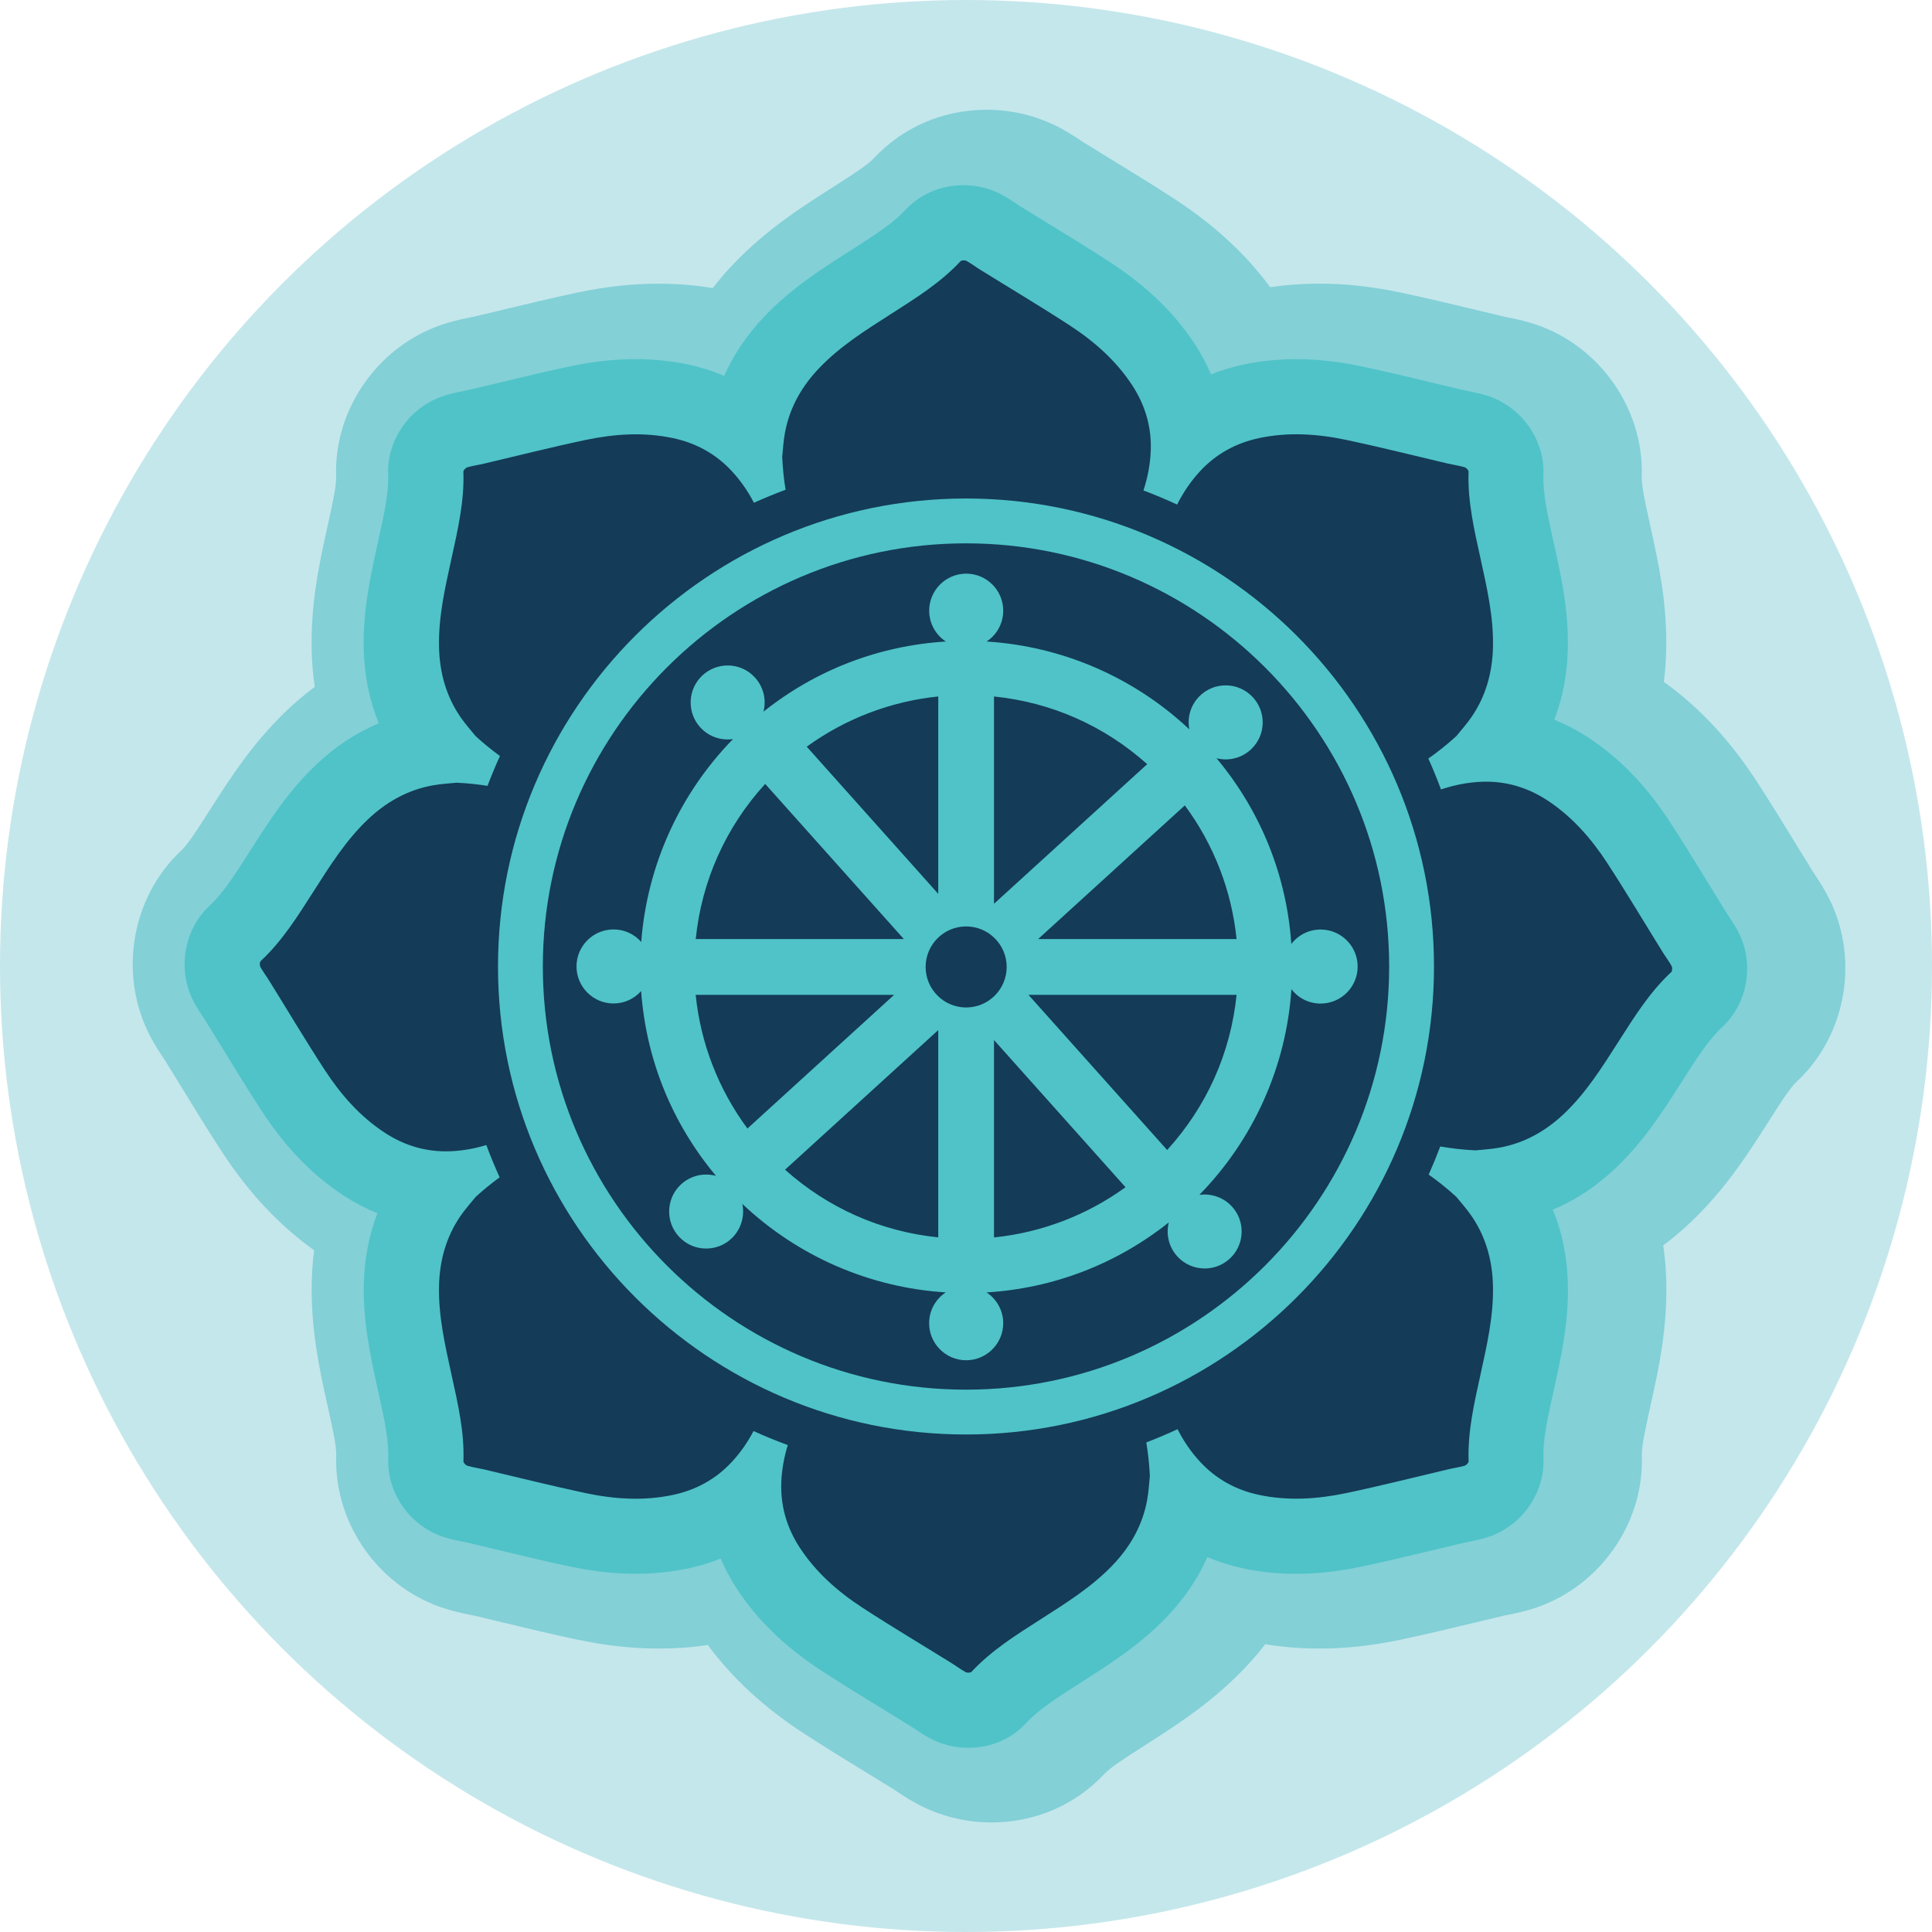 <?xml version="1.0" encoding="utf-8"?>
<!-- Generator: Adobe Illustrator 25.2.1, SVG Export Plug-In . SVG Version: 6.00 Build 0)  -->
<svg version="1.1" id="Layer_1" xmlns="http://www.w3.org/2000/svg" xmlns:xlink="http://www.w3.org/1999/xlink" x="0px" y="0px"
	 viewBox="0 0 385.66 385.66" style="enable-background:new 0 0 385.66 385.66;" xml:space="preserve">
<style type="text/css">
	.st0{fill:#C4E7EB;}
	.st1{fill:#83D0D7;}
	.st2{fill:#4FC3C8;}
	.st3{fill:#143B58;}
</style>
<circle class="st0" cx="192.83" cy="192.83" r="192.83"/>
<path class="st1" d="M197.88,363.79c-5.24,0-10.4-1.31-14.93-3.78c-1.82-0.99-3.28-1.97-4.14-2.56l-0.24-0.16
	c-1.7-1.06-3.42-2.11-5.14-3.16l-0.25-0.15c-4.17-2.55-8.47-5.18-12.8-8.01c-7.86-5.13-14.14-10.91-19.09-17.6
	c-3.21,0.48-6.48,0.71-9.79,0.71c-5.23,0-10.52-0.58-16.15-1.76c-5.07-1.07-9.97-2.24-14.7-3.38c-2.11-0.51-4.15-1-6.19-1.48
	l-0.27-0.05c-1.05-0.2-2.77-0.54-4.78-1.13c-13.41-3.93-22.79-16.87-22.29-30.75c0.06-1.79-0.73-5.39-1.5-8.87l-0.37-1.66
	c-1.45-6.58-3.24-14.75-3.02-24.17c0.05-2.11,0.21-4.2,0.48-6.25c-7.04-5.04-13.09-11.51-18.43-19.69c-2.83-4.34-5.46-8.63-8-12.79
	c-1.11-1.81-2.21-3.61-3.33-5.41l-0.15-0.22c-0.6-0.89-1.57-2.34-2.58-4.17c-6.69-12.3-4.18-28.07,5.97-37.52
	c1.32-1.23,3.3-4.33,5.22-7.34l0.91-1.42c3.62-5.67,8.14-12.73,14.96-19.23c1.78-1.69,3.63-3.25,5.55-4.68
	c-0.35-2.37-0.55-4.78-0.61-7.23c-0.23-9.43,1.57-17.61,3.02-24.18l0.36-1.65c0.77-3.49,1.56-7.09,1.5-8.88
	c-0.5-13.88,8.89-26.81,22.33-30.75c1.98-0.58,3.7-0.92,4.73-1.12l0.29-0.05c2.03-0.47,4.04-0.96,6.04-1.44l0.15-0.04
	c4.75-1.14,9.64-2.32,14.69-3.38c5.64-1.19,10.92-1.76,16.16-1.76c3.65,0,7.27,0.29,10.79,0.87c1.26-1.64,2.63-3.23,4.09-4.76
	c6.5-6.83,13.56-11.34,19.23-14.96l1.43-0.91c3.01-1.92,6.12-3.91,7.34-5.22c5.87-6.29,13.89-9.74,22.6-9.74
	c5.24,0,10.4,1.31,14.93,3.78c1.82,0.99,3.27,1.97,4.13,2.55l0.24,0.16c1.77,1.1,3.52,2.17,5.26,3.24l0.15,0.09
	c4.15,2.54,8.44,5.17,12.79,8c7.86,5.13,14.14,10.91,19.09,17.6c3.21-0.48,6.48-0.71,9.79-0.71c5.23,0,10.52,0.58,16.15,1.76
	c5.08,1.07,9.97,2.24,14.7,3.38c2.06,0.5,4.11,0.99,6.17,1.47l0.29,0.06c1.02,0.2,2.74,0.53,4.76,1.12
	c13.42,3.94,22.8,16.88,22.3,30.75c-0.06,1.79,0.73,5.39,1.5,8.87l0.36,1.65c1.45,6.57,3.25,14.75,3.02,24.19
	c-0.05,2.11-0.21,4.2-0.47,6.25c7.04,5.04,13.09,11.51,18.43,19.69c2.8,4.3,5.42,8.57,7.95,12.7l0.06,0.09
	c1.1,1.81,2.21,3.61,3.32,5.4l0.15,0.23c0.6,0.9,1.58,2.35,2.59,4.2c6.7,12.24,4.19,28.02-5.98,37.49c-1.32,1.22-3.3,4.33-5.22,7.34
	l-0.92,1.44c-3.62,5.67-8.13,12.72-14.96,19.22c-1.78,1.69-3.62,3.25-5.54,4.68c0.35,2.37,0.55,4.78,0.61,7.23
	c0.23,9.43-1.57,17.6-3.02,24.17l-0.36,1.64c-0.77,3.5-1.56,7.1-1.5,8.9c0.5,13.88-8.89,26.82-22.33,30.76
	c-1.97,0.58-3.69,0.92-4.71,1.11l-0.3,0.06c-2.06,0.48-4.12,0.98-6.18,1.47c-4.75,1.14-9.64,2.32-14.7,3.38
	c-5.64,1.19-10.93,1.76-16.16,1.76c-3.65,0-7.26-0.29-10.79-0.87c-1.26,1.64-2.63,3.23-4.09,4.76c-6.5,6.82-13.55,11.33-19.22,14.96
	l-1.43,0.92c-3.01,1.92-6.11,3.91-7.34,5.22C214.62,360.34,206.6,363.79,197.88,363.79z"/>
<path class="st2" d="M193.28,348.89c-2.73,0-5.41-0.67-7.74-1.95c-1.21-0.66-2.21-1.34-2.94-1.83c-0.21-0.14-0.41-0.28-0.62-0.41
	c-1.85-1.15-3.71-2.29-5.57-3.43c-4.07-2.49-8.28-5.07-12.44-7.78c-7.3-4.76-12.85-10.14-16.94-16.43c-1.24-1.91-2.3-3.9-3.17-5.95
	c-2.06,0.83-4.22,1.49-6.45,1.96c-3.39,0.72-6.93,1.08-10.52,1.08c-4.18,0-8.46-0.47-13.07-1.44c-4.85-1.02-9.64-2.17-14.27-3.29
	c-2.13-0.51-4.26-1.02-6.39-1.52c-0.24-0.06-0.49-0.1-0.73-0.15c-0.86-0.17-2.05-0.4-3.39-0.79c-6.94-2.03-11.8-8.69-11.54-15.82
	c0.13-3.7-0.78-7.84-1.84-12.64l-0.36-1.66c-1.34-6.08-2.85-12.97-2.67-20.58c0.12-5.01,1.03-9.72,2.71-14.08
	c-2.29-0.92-4.52-2.08-6.67-3.48c-6.29-4.09-11.66-9.63-16.43-16.94c-2.71-4.15-5.28-8.36-7.77-12.42
	c-1.14-1.87-2.28-3.73-3.44-5.59c-0.13-0.21-0.27-0.41-0.41-0.62c-0.49-0.73-1.16-1.73-1.83-2.95c-3.46-6.37-2.19-14.5,3.02-19.35
	c2.71-2.52,5-6.1,7.64-10.24l0.91-1.42c3.36-5.25,7.16-11.2,12.67-16.45c3.83-3.65,8.04-6.44,12.58-8.34
	c-1.87-4.56-2.87-9.51-3-14.8c-0.19-7.61,1.33-14.51,2.67-20.59l0.36-1.65c1.06-4.8,1.97-8.95,1.84-12.64
	c-0.26-7.13,4.6-13.79,11.56-15.82c1.32-0.39,2.5-0.62,3.37-0.79c0.24-0.05,0.49-0.09,0.73-0.15c2.13-0.5,4.26-1.01,6.39-1.52
	c4.63-1.11,9.42-2.27,14.27-3.29c4.61-0.97,8.89-1.44,13.07-1.44c3.59,0,7.13,0.36,10.52,1.08c2.49,0.53,4.89,1.29,7.17,2.27
	c1.89-4.28,4.58-8.25,8.04-11.89c5.25-5.51,11.2-9.31,16.44-12.67l1.43-0.91c4.14-2.65,7.72-4.93,10.24-7.64
	c2.99-3.21,7.12-4.96,11.62-4.96c2.73,0,5.41,0.67,7.74,1.95c1.21,0.66,2.21,1.34,2.94,1.83c0.21,0.14,0.41,0.28,0.62,0.41
	c1.85,1.15,3.72,2.29,5.58,3.44c4.07,2.49,8.27,5.06,12.42,7.77c7.3,4.77,12.85,10.14,16.94,16.42c1.24,1.91,2.3,3.9,3.17,5.95
	c2.06-0.83,4.22-1.49,6.45-1.96c3.39-0.72,6.93-1.08,10.52-1.08c4.18,0,8.46,0.47,13.07,1.44c4.85,1.02,9.64,2.17,14.28,3.29
	c2.13,0.51,4.25,1.02,6.38,1.52c0.24,0.06,0.48,0.1,0.72,0.15c0.87,0.17,2.05,0.4,3.39,0.79c6.94,2.04,11.8,8.7,11.54,15.82
	c-0.13,3.69,0.78,7.84,1.84,12.64l0.36,1.64c1.34,6.09,2.86,12.99,2.67,20.6c-0.12,5.01-1.03,9.72-2.71,14.08
	c2.29,0.92,4.52,2.08,6.67,3.48c6.29,4.09,11.66,9.63,16.43,16.94c2.71,4.15,5.28,8.36,7.77,12.42c1.14,1.87,2.28,3.73,3.44,5.59
	c0.12,0.2,0.27,0.41,0.41,0.61c0.49,0.73,1.17,1.74,1.84,2.97c3.47,6.33,2.2,14.48-3.03,19.34c-2.71,2.52-5,6.1-7.64,10.24
	l-0.92,1.43c-3.35,5.25-7.15,11.19-12.67,16.44c-3.83,3.65-8.04,6.44-12.58,8.34c1.87,4.56,2.87,9.51,3,14.8
	c0.19,7.61-1.33,14.5-2.67,20.59l-0.36,1.64c-1.06,4.8-1.97,8.95-1.84,12.65c0.26,7.13-4.6,13.78-11.56,15.82
	c-1.32,0.39-2.5,0.62-3.37,0.79c-0.24,0.05-0.49,0.09-0.73,0.15c-2.13,0.5-4.26,1.01-6.39,1.52c-4.64,1.12-9.43,2.27-14.28,3.29
	c-4.61,0.97-8.89,1.44-13.07,1.44c-3.59,0-7.13-0.36-10.52-1.08c-2.49-0.53-4.89-1.29-7.17-2.27c-1.89,4.28-4.58,8.25-8.04,11.89
	c-5.25,5.51-11.2,9.31-16.45,12.67l-1.42,0.91c-4.14,2.65-7.72,4.93-10.24,7.64C201.92,347.13,197.79,348.89,193.28,348.89z"/>
<path class="st3" d="M333.68,192.84c-0.54-0.98-1.23-1.88-1.82-2.84c-3.67-5.91-7.23-11.9-11.03-17.73
	c-3.21-4.92-7.05-9.31-12.04-12.56c-3.94-2.56-8.27-3.83-12.94-3.66c-2.82,0.1-5.56,0.65-8.2,1.54c-0.78-2.09-1.62-4.15-2.53-6.17
	c1.89-1.32,3.73-2.79,5.58-4.47c0.86-1.07,2.06-2.39,3.06-3.85c2.85-4.17,4.14-8.86,4.26-13.88c0.15-6.06-1.21-11.91-2.49-17.76
	c-1.25-5.7-2.59-11.39-2.38-17.3c0.01-0.3-0.45-0.79-0.79-0.89c-1.08-0.32-2.2-0.47-3.29-0.72c-6.78-1.59-13.53-3.3-20.33-4.74
	c-5.75-1.21-11.57-1.6-17.4-0.36c-4.59,0.97-8.56,3.14-11.74,6.56c-1.88,2.02-3.4,4.28-4.63,6.71c-2.2-1.02-4.44-1.96-6.72-2.82
	c0.85-2.58,1.36-5.24,1.46-7.99c0.17-4.66-1.1-9-3.66-12.94c-3.25-4.99-7.64-8.84-12.56-12.04c-5.83-3.8-11.82-7.36-17.73-11.03
	c-0.96-0.59-1.86-1.28-2.84-1.82c-0.31-0.17-0.98-0.14-1.19,0.07c-4.03,4.33-8.99,7.4-13.91,10.55c-5.05,3.23-10.14,6.41-14.32,10.8
	c-3.47,3.64-5.87,7.86-6.8,12.83c-0.33,1.74-0.41,3.52-0.56,4.89c0.11,2.29,0.33,4.45,0.68,6.54c-2.14,0.8-4.25,1.66-6.32,2.6
	c-1.2-2.3-2.66-4.43-4.45-6.35c-3.18-3.42-7.14-5.59-11.74-6.56c-5.83-1.23-11.65-0.84-17.4,0.37c-6.81,1.43-13.56,3.15-20.33,4.74
	c-1.1,0.26-2.22,0.41-3.29,0.72c-0.33,0.1-0.8,0.59-0.79,0.89c0.21,5.91-1.12,11.59-2.37,17.3c-1.28,5.85-2.64,11.71-2.49,17.76
	c0.12,5.03,1.41,9.71,4.26,13.88c1,1.46,2.2,2.78,3.06,3.85c1.61,1.46,3.21,2.77,4.84,3.95c-0.89,1.95-1.72,3.94-2.48,5.96
	c-1.99-0.32-4.04-0.53-6.2-0.63c-1.36,0.15-3.15,0.23-4.89,0.56c-4.97,0.93-9.19,3.34-12.83,6.8c-4.39,4.18-7.57,9.27-10.8,14.32
	c-3.15,4.92-6.22,9.88-10.55,13.91c-0.22,0.2-0.24,0.88-0.07,1.19c0.54,0.98,1.23,1.88,1.82,2.84c3.67,5.91,7.23,11.9,11.03,17.73
	c3.21,4.92,7.05,9.31,12.04,12.56c3.94,2.56,8.27,3.83,12.94,3.66c2.49-0.09,4.92-0.53,7.27-1.24c0.81,2.18,1.7,4.33,2.66,6.44
	c-1.61,1.17-3.19,2.46-4.78,3.9c-0.86,1.07-2.06,2.39-3.06,3.85c-2.85,4.17-4.14,8.86-4.26,13.88c-0.15,6.06,1.21,11.91,2.49,17.76
	c1.25,5.7,2.59,11.39,2.38,17.3c-0.01,0.3,0.45,0.79,0.79,0.89c1.08,0.32,2.2,0.47,3.29,0.72c6.78,1.59,13.53,3.3,20.33,4.74
	c5.75,1.21,11.57,1.6,17.4,0.36c4.59-0.97,8.56-3.14,11.74-6.56c1.75-1.88,3.18-3.96,4.36-6.19c2.24,1.01,4.52,1.95,6.84,2.8
	c-0.75,2.42-1.21,4.92-1.3,7.49c-0.17,4.66,1.1,9,3.66,12.94c3.25,4.99,7.64,8.84,12.56,12.04c5.83,3.8,11.82,7.36,17.73,11.03
	c0.96,0.59,1.86,1.28,2.84,1.82c0.31,0.17,0.98,0.14,1.19-0.07c4.03-4.33,8.99-7.4,13.91-10.55c5.05-3.23,10.14-6.41,14.32-10.8
	c3.47-3.64,5.87-7.86,6.8-12.83c0.33-1.74,0.41-3.52,0.56-4.89c-0.11-2.35-0.35-4.56-0.71-6.71c2.11-0.81,4.19-1.69,6.24-2.64
	c1.21,2.38,2.71,4.58,4.55,6.56c3.18,3.42,7.14,5.59,11.74,6.56c5.83,1.23,11.65,0.84,17.4-0.37c6.81-1.43,13.56-3.15,20.33-4.74
	c1.1-0.26,2.22-0.41,3.29-0.72c0.33-0.1,0.8-0.59,0.79-0.89c-0.21-5.91,1.12-11.59,2.37-17.3c1.28-5.85,2.64-11.71,2.49-17.76
	c-0.12-5.03-1.41-9.71-4.26-13.88c-1-1.46-2.2-2.78-3.06-3.85c-1.82-1.66-3.65-3.12-5.51-4.43c0.82-1.85,1.59-3.72,2.31-5.62
	c2.25,0.4,4.57,0.66,7.04,0.78c1.36-0.15,3.15-0.23,4.89-0.56c4.97-0.93,9.19-3.34,12.83-6.8c4.39-4.18,7.57-9.27,10.8-14.32
	c3.15-4.92,6.22-9.88,10.55-13.91C333.83,193.83,333.85,193.15,333.68,192.84z"/>
<g>
	<g>
		<path class="st2" d="M192.86,271.53c-4.07,0-7.39-3.31-7.39-7.39c0-2.5,1.25-4.8,3.32-6.16c-15.17-0.94-29.53-7.19-40.61-17.66
			c0.52,2.48-0.27,5.1-2.12,6.87c-1.38,1.32-3.19,2.04-5.1,2.04c-2.04,0-3.94-0.81-5.35-2.29c-2.81-2.95-2.7-7.63,0.25-10.44
			c1.38-1.31,3.18-2.04,5.09-2.04c0.67,0,1.33,0.09,1.97,0.26c-8.79-10.51-13.95-23.24-14.94-36.89c-1.4,1.58-3.38,2.48-5.51,2.48
			c-4.07,0-7.39-3.31-7.39-7.39c0-4.07,3.31-7.39,7.39-7.39c2.14,0,4.12,0.9,5.53,2.5c1.16-15.23,7.64-29.56,18.32-40.5
			c-0.35,0.05-0.71,0.08-1.07,0.08c-2.06,0-3.98-0.83-5.39-2.33c-1.35-1.44-2.05-3.32-1.99-5.29c0.06-1.97,0.89-3.8,2.33-5.15
			c1.37-1.29,3.17-2,5.05-2c2.06,0,3.98,0.83,5.39,2.34c1.74,1.86,2.39,4.44,1.76,6.88c10.49-8.35,23.04-13.17,36.4-14
			c-2.06-1.36-3.32-3.66-3.32-6.16c0-4.07,3.31-7.39,7.39-7.39c4.07,0,7.39,3.31,7.39,7.39c0,2.5-1.25,4.8-3.32,6.16
			c15.09,0.94,29.41,7.13,40.47,17.53c-0.48-2.45,0.31-4.97,2.14-6.73c1.38-1.32,3.19-2.05,5.11-2.05c2.03,0,3.93,0.81,5.34,2.28
			c1.37,1.43,2.09,3.3,2.05,5.27c-0.04,1.97-0.85,3.81-2.28,5.18c-1.38,1.32-3.19,2.05-5.1,2.05c-0.62,0-1.23-0.08-1.83-0.23
			c8.83,10.57,13.98,23.36,14.93,37.07c1.4-1.82,3.54-2.88,5.85-2.88c4.07,0,7.39,3.31,7.39,7.39c0,4.07-3.31,7.39-7.39,7.39
			c-2.3,0-4.44-1.06-5.83-2.87c-1.04,15.44-7.54,29.96-18.37,41.05c0.34-0.05,0.69-0.07,1.04-0.07c2.05,0,4.03,0.86,5.42,2.36
			c1.34,1.45,2.04,3.33,1.97,5.3c-0.08,1.97-0.91,3.8-2.36,5.14c-1.37,1.27-3.15,1.97-5.02,1.97c-2.05,0-4.03-0.86-5.42-2.37
			c-1.71-1.85-2.35-4.41-1.74-6.82c-10.49,8.33-23.03,13.15-36.37,13.97c2.06,1.36,3.32,3.66,3.32,6.16
			C200.25,268.21,196.93,271.53,192.86,271.53z M198.42,247.01c9.44-0.96,18.53-4.42,26.25-10.02l-26.25-29.38V247.01z
			 M156.71,233.49c8.59,7.68,19.15,12.35,30.58,13.51v-41.38L156.71,233.49z M232.98,229.56c7.89-8.66,12.68-19.36,13.86-30.97
			H205.3L232.98,229.56z M138.87,198.59c0.98,9.66,4.55,18.87,10.33,26.68l29.28-26.68H138.87z M192.86,184.93
			c-4.46,0-8.09,3.63-8.09,8.09s3.63,8.09,8.09,8.09c4.46,0,8.09-3.63,8.09-8.09S197.32,184.93,192.86,184.93z M246.84,187.45
			c-0.98-9.66-4.55-18.87-10.33-26.68l-29.28,26.68H246.84z M180.42,187.45l-27.68-30.97c-7.89,8.66-12.68,19.36-13.86,30.97H180.42
			z M198.42,180.41l30.58-27.87c-8.59-7.68-19.15-12.35-30.58-13.51V180.41z M187.29,178.43v-39.4
			c-9.47,0.96-18.53,4.43-26.25,10.02L187.29,178.43z"/>
	</g>
	<g>
		<path class="st2" d="M192.83,286.35c-51.51,0-93.42-41.91-93.42-93.42s41.91-93.42,93.42-93.42s93.42,41.91,93.42,93.42
			S244.34,286.35,192.83,286.35z M192.83,108.46c-46.57,0-84.47,37.89-84.47,84.47s37.89,84.47,84.47,84.47s84.47-37.89,84.47-84.47
			S239.4,108.46,192.83,108.46z"/>
	</g>
</g>
</svg>

